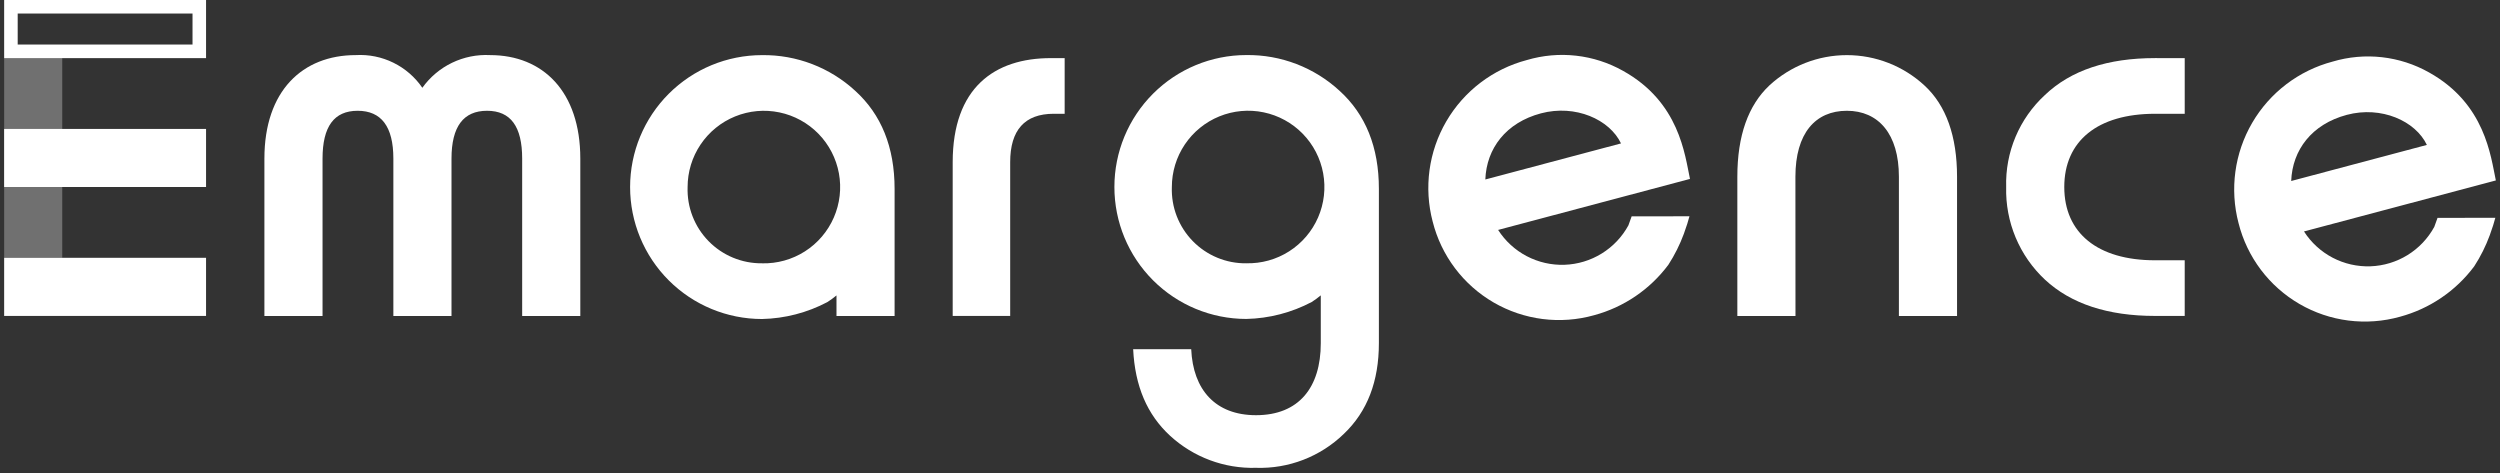 <svg width="301" height="57" viewBox="0 0 301 57" fill="none" xmlns="http://www.w3.org/2000/svg">
<rect x="0" y="0" width="301" height="57" fill="#333333" stroke="none"/>
<g clip-path="url(#clip0_154_339)">
<path opacity="0.3" d="M7.495 6.995H0.5V31.042H7.495V6.995Z" fill="white"/>
<path d="M100.713 38.046V35.569C100.365 35.858 100 36.125 99.62 36.369C97.191 37.651 94.496 38.349 91.75 38.409C87.537 38.409 83.496 36.735 80.517 33.756C77.538 30.777 75.864 26.736 75.864 22.523C75.864 18.31 77.538 14.269 80.517 11.29C83.496 8.311 87.537 6.637 91.75 6.637C95.903 6.584 99.918 8.123 102.972 10.937C106.106 13.779 107.709 17.715 107.709 22.743V38.043L100.713 38.046ZM91.75 31.705C93.576 31.749 95.373 31.248 96.912 30.266C98.451 29.284 99.662 27.865 100.391 26.191C101.12 24.517 101.334 22.663 101.005 20.868C100.675 19.072 99.818 17.415 98.543 16.108C97.267 14.802 95.632 13.905 93.844 13.533C92.056 13.16 90.199 13.329 88.508 14.018C86.817 14.707 85.369 15.883 84.35 17.399C83.331 18.914 82.787 20.698 82.787 22.524C82.746 23.722 82.948 24.916 83.381 26.034C83.814 27.152 84.47 28.171 85.307 29.028C86.145 29.886 87.148 30.565 88.255 31.024C89.362 31.484 90.551 31.714 91.75 31.701V31.705Z" fill="white"/>
<path d="M263.04 6.999V13.699H259.47C252.547 13.699 248.539 16.977 248.539 22.515C248.539 28.053 252.546 31.338 259.469 31.338H263.039V38.038H259.469C253.785 38.038 249.34 36.58 246.207 33.665C244.686 32.242 243.484 30.512 242.68 28.59C241.877 26.669 241.489 24.599 241.543 22.516C241.482 20.444 241.867 18.382 242.672 16.471C243.476 14.56 244.682 12.845 246.207 11.44C249.34 8.452 253.785 6.995 259.469 6.995L263.04 6.999Z" fill="white"/>
<path d="M143.422 42.046C143.64 46.929 146.337 49.989 151.222 49.989C156.395 49.989 159.022 46.637 159.022 41.317V35.562C158.674 35.85 158.309 36.118 157.929 36.362C155.499 37.643 152.805 38.341 150.059 38.401C145.846 38.401 141.805 36.728 138.826 33.748C135.847 30.769 134.173 26.729 134.173 22.515C134.173 18.302 135.847 14.261 138.826 11.282C141.805 8.303 145.846 6.629 150.059 6.629C154.211 6.576 158.227 8.115 161.281 10.929C164.415 13.772 166.018 17.707 166.018 22.735V41.316C166.018 45.906 164.633 49.55 161.791 52.247C160.393 53.601 158.737 54.659 156.922 55.36C155.107 56.061 153.17 56.389 151.225 56.326C147.404 56.435 143.692 55.05 140.877 52.464C138.108 49.913 136.65 46.489 136.432 42.044L143.422 42.046ZM150.054 31.698C151.879 31.742 153.676 31.241 155.215 30.259C156.754 29.277 157.966 27.858 158.695 26.184C159.424 24.51 159.638 22.657 159.308 20.861C158.979 19.065 158.122 17.408 156.846 16.101C155.571 14.795 153.935 13.898 152.148 13.526C150.36 13.153 148.502 13.322 146.811 14.011C145.12 14.7 143.673 15.877 142.654 17.392C141.635 18.907 141.091 20.691 141.091 22.517C141.049 23.716 141.25 24.911 141.682 26.03C142.115 27.148 142.77 28.168 143.608 29.026C144.445 29.885 145.448 30.565 146.556 31.024C147.664 31.485 148.853 31.715 150.053 31.702L150.054 31.698Z" fill="white"/>
<path d="M54.361 19.096V38.046H47.361V19.096C47.361 15.234 45.904 13.338 43.061 13.338C40.218 13.338 38.834 15.238 38.834 19.096V38.046H31.834V19.096C31.834 10.933 36.424 6.634 42.834 6.634C44.396 6.544 45.955 6.859 47.359 7.548C48.764 8.238 49.966 9.278 50.85 10.569C51.77 9.281 53 8.245 54.427 7.557C55.853 6.869 57.43 6.552 59.011 6.634C65.351 6.634 69.869 11.007 69.869 19.096V38.046H62.869V19.096C62.869 15.234 61.485 13.338 58.642 13.338C55.799 13.338 54.361 15.234 54.361 19.096Z" fill="white"/>
<path d="M216.176 38.046H209.176V21.281C209.176 16.327 210.488 12.681 213.038 10.281C215.579 7.938 218.909 6.637 222.365 6.637C225.822 6.637 229.152 7.938 231.693 10.281C234.316 12.686 235.628 16.402 235.628 21.281V38.046H228.628V21.281C228.628 16.107 226.15 13.338 222.362 13.338C218.574 13.338 216.168 16.038 216.168 21.281L216.176 38.046Z" fill="white"/>
<path d="M121.627 38.039H114.704V19.532C114.704 10.568 119.732 6.998 126.509 6.998H128.185V13.698H126.873C123.373 13.698 121.626 15.664 121.626 19.527L121.627 38.039Z" fill="white"/>
<path d="M196.46 26.046H196.451L196.061 27.132C195.303 28.523 194.195 29.692 192.847 30.524C191.499 31.357 189.958 31.824 188.374 31.88C186.791 31.935 185.221 31.577 183.818 30.841C182.415 30.106 181.228 29.017 180.373 27.683L203.473 21.542C202.851 18.615 202.202 12.304 195.414 8.529C193.67 7.548 191.746 6.928 189.757 6.705C187.768 6.481 185.754 6.66 183.835 7.229C179.752 8.305 176.264 10.959 174.137 14.607C172.01 18.255 171.419 22.599 172.494 26.682C173.006 28.713 173.918 30.62 175.179 32.292C176.439 33.965 178.022 35.367 179.833 36.418C181.645 37.468 183.648 38.145 185.726 38.409C187.803 38.673 189.912 38.518 191.928 37.953C195.506 36.989 198.655 34.85 200.87 31.881C201.63 30.707 202.257 29.453 202.74 28.141C203.071 27.231 203.274 26.566 203.411 26.041L196.46 26.046ZM178.834 21.61C178.972 17.877 181.313 14.768 185.534 13.645C189.689 12.545 193.799 14.387 195.168 17.267L178.834 21.61Z" fill="white"/>
<path d="M293.488 26.23H293.479L293.088 27.316C292.329 28.707 291.221 29.876 289.873 30.708C288.526 31.54 286.984 32.007 285.401 32.063C283.818 32.118 282.248 31.761 280.845 31.025C279.442 30.289 278.255 29.201 277.4 27.867L300.5 21.725C299.878 18.799 299.229 12.488 292.441 8.712C290.696 7.732 288.772 7.111 286.783 6.888C284.794 6.664 282.781 6.843 280.862 7.412C276.779 8.488 273.29 11.142 271.163 14.79C269.037 18.438 268.446 22.782 269.521 26.865C270.032 28.896 270.945 30.804 272.205 32.476C273.466 34.148 275.048 35.551 276.86 36.601C278.671 37.652 280.675 38.329 282.752 38.593C284.829 38.856 286.939 38.701 288.955 38.136C292.532 37.172 295.681 35.034 297.897 32.064C298.657 30.891 299.285 29.637 299.767 28.324C300.099 27.414 300.302 26.75 300.438 26.224L293.488 26.23ZM275.861 21.792C275.999 18.059 278.34 14.95 282.561 13.827C286.716 12.722 290.826 14.569 292.195 17.448L275.861 21.792Z" fill="white"/>
<path d="M24.808 31.042H0.5V38.038H24.808V31.042Z" fill="white"/>
<path d="M23.18 1.626V5.363H2.13V1.626H23.18ZM24.809 -0.003H0.5V6.997H24.809V-0.003Z" fill="white"/>
<path d="M24.809 15.521H0.5V22.516H24.809V15.521Z" fill="white"/>
</g>
<defs>
<clipPath id="clip0_154_339">
<rect width="300" height="56.331" fill="white" transform="translate(0.5)"/>
</clipPath>
</defs>
</svg>
